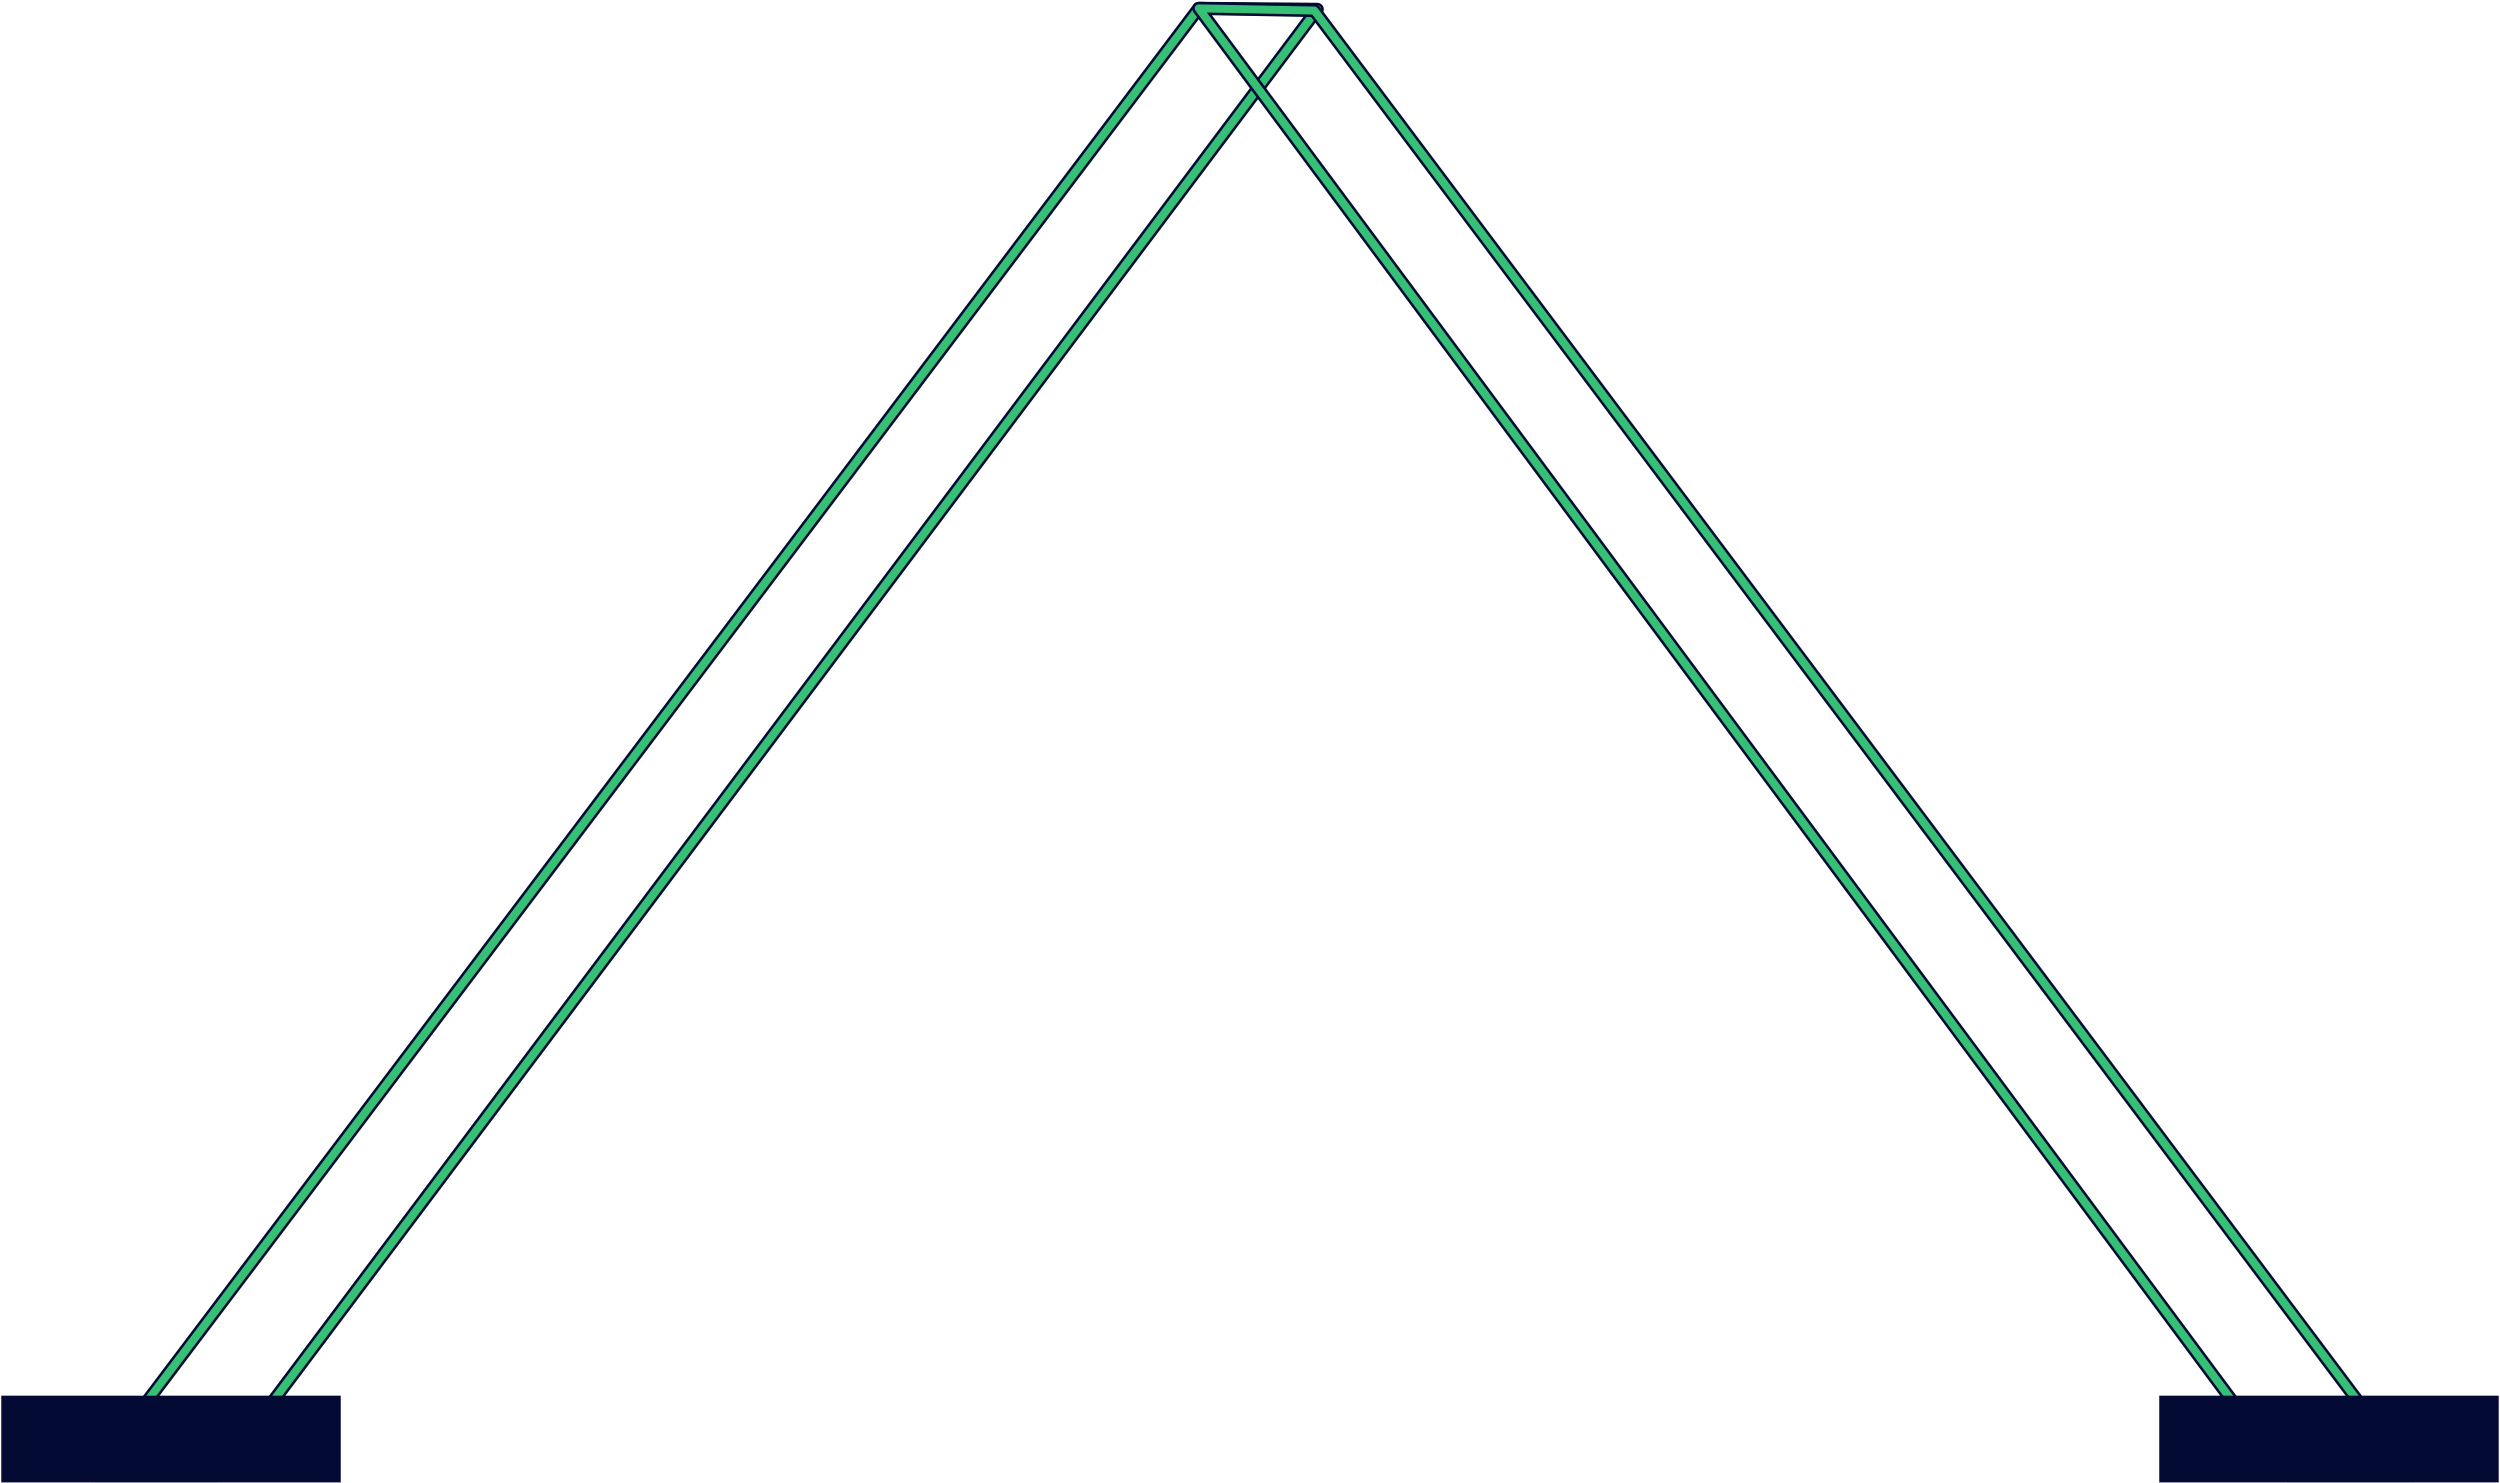 <?xml version="1.0" encoding="UTF-8"?> <svg xmlns="http://www.w3.org/2000/svg" width="978" height="580" viewBox="0 0 978 580" fill="none"><path d="M85.017 579.285H35.651C34.871 579.285 34.151 578.84 33.803 578.143C33.455 577.434 33.527 576.605 34.007 575.98L467.307 2.016C467.703 1.499 468.375 1.307 468.975 1.198L515.329 1.583C516.109 1.583 516.817 2.04 517.165 2.736C517.513 3.433 517.429 4.274 516.961 4.899L86.673 578.456C86.277 578.972 85.677 579.285 85.017 579.285ZM39.791 575.151H83.985L511.189 5.68L469.971 5.344L39.791 575.151Z" fill="#35C075" stroke="#030B34"></path><path d="M944.237 579.285H894.859C894.211 579.285 893.587 578.972 893.203 578.444L467.283 4.503C466.815 3.866 466.743 3.025 467.103 2.328C467.463 1.631 468.195 1.199 468.975 1.211L514.225 2.064C514.86 2.076 515.448 2.388 515.832 2.893L945.881 575.993C946.349 576.617 946.433 577.459 946.085 578.155C945.737 578.852 945.017 579.297 944.237 579.297V579.285ZM895.903 575.152H940.097L513.145 6.173L473.102 5.416L895.903 575.152Z" fill="#35C075" stroke="#030B34"></path><path d="M132.802 546.496H1V579.405H132.802V546.496Z" fill="#030B34" stroke="#030B34"></path><path d="M976.997 546.496H845.195V579.405H976.997V546.496Z" fill="#030B34" stroke="#030B34"></path></svg> 